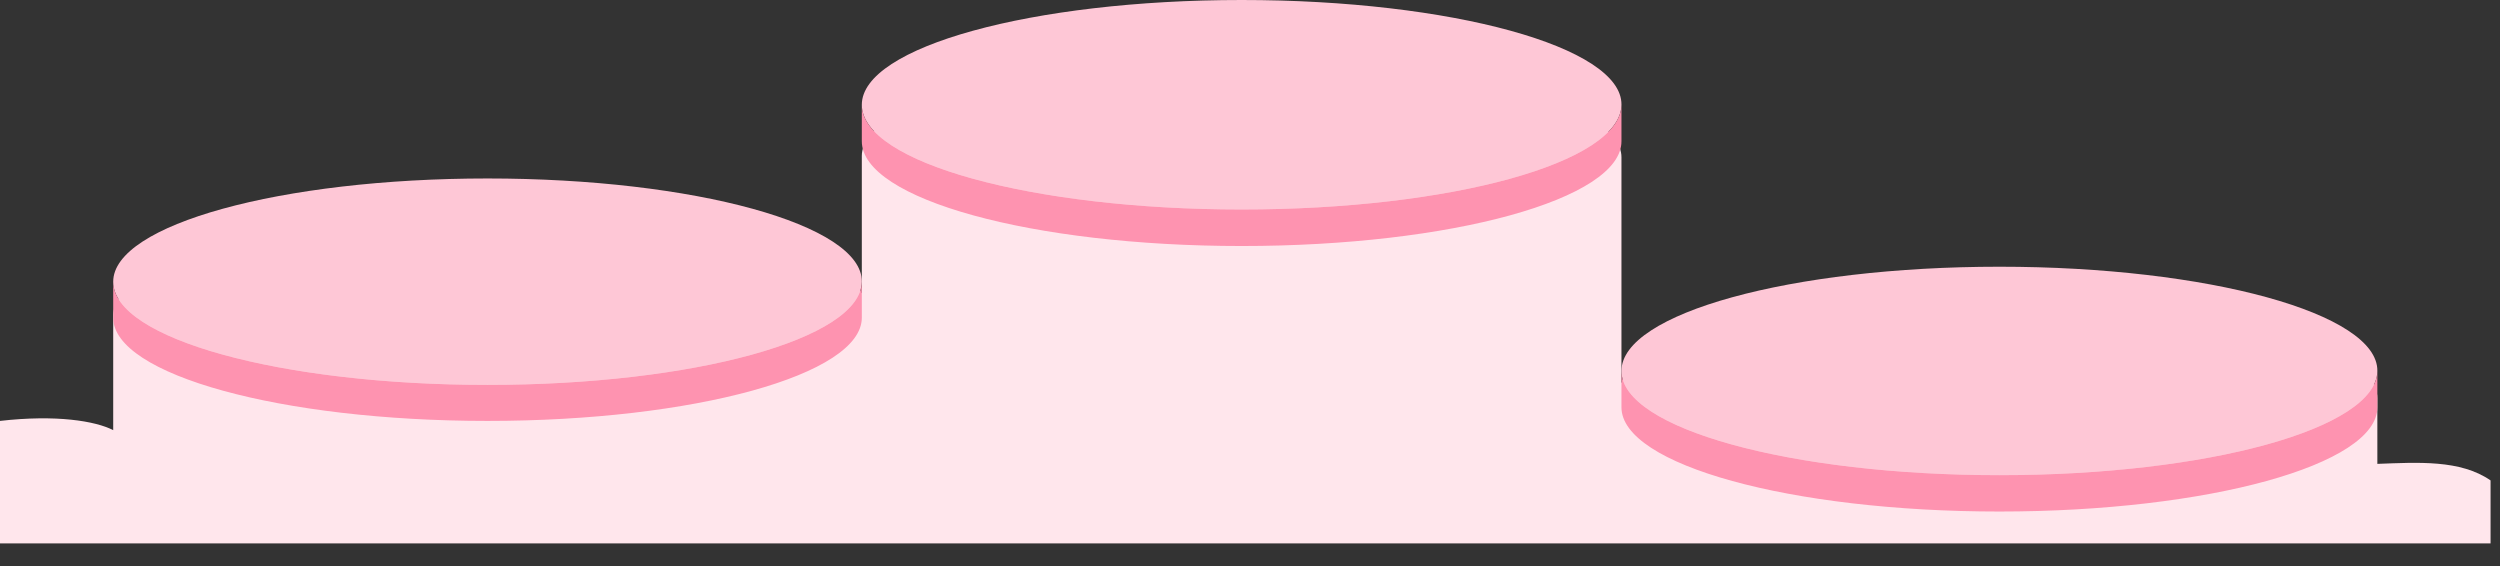 <?xml version="1.0" encoding="UTF-8" standalone="no"?><!DOCTYPE svg PUBLIC "-//W3C//DTD SVG 1.1//EN" "http://www.w3.org/Graphics/SVG/1.1/DTD/svg11.dtd"><svg width="100%" height="100%" viewBox="0 0 106 24" version="1.1" xmlns="http://www.w3.org/2000/svg" xmlns:xlink="http://www.w3.org/1999/xlink" xml:space="preserve" xmlns:serif="http://www.serif.com/" style="fill-rule:evenodd;clip-rule:evenodd;stroke-linejoin:round;stroke-miterlimit:1.414;"><rect x="0" y="0" width="106" height="24" fill="#333333" stroke="none"/><path d="M100.8,23.039l-96,0l-4.8,0c0,0 0,-4.594 0,-5.192c2.381,-0.273 4.047,0.003 4.8,0.391l0,-4.867c0.004,-2.274 7.223,-4.108 16.111,-4.093c7.555,0.013 13.899,1.358 15.63,3.157l0,-5.826c0.004,-2.274 7.224,-4.108 16.112,-4.093c8.888,0.016 16.101,1.874 16.097,4.149l0,9.575c1.106,-1.999 7.833,-3.528 15.953,-3.514c8.888,0.015 16.101,1.874 16.097,4.148l0,2.794c1.711,-0.062 3.523,-0.185 4.8,0.702c0,0.653 0,2.669 0,2.669l-4.8,0.001l0,-0.001l0,0Z" style="fill:#ffe6ec;"/><g><path d="M20.671,7.567c8.759,0 15.9,1.961 15.87,4.377c-0.03,2.415 -7.111,4.376 -15.87,4.376c-8.76,0 -15.871,-1.961 -15.871,-4.376c0,-2.416 7.111,-4.377 15.871,-4.377Z" style="fill:#fec7d6;"/><path d="M4.8,11.944c0,2.415 7.111,4.376 15.871,4.376c8.759,0 15.84,-1.961 15.87,-4.376l0,1.526c0,2.416 -7.111,4.377 -15.87,4.377c-8.76,0 -15.871,-1.961 -15.871,-4.377l0,-1.526Z" style="fill:#fe93b0;"/></g><g><path d="M52.646,0c8.888,0 16.135,1.99 16.104,4.441c-0.03,2.451 -7.216,4.441 -16.104,4.441c-8.888,0 -16.105,-1.99 -16.105,-4.441c0,-2.451 7.217,-4.441 16.105,-4.441Z" style="fill:#fec7d6;"/><path d="M36.541,4.441c0,2.451 7.217,4.441 16.105,4.441c8.888,0 16.074,-1.99 16.104,-4.441l0,1.549c0,2.451 -7.216,4.441 -16.104,4.441c-8.888,0 -16.105,-1.99 -16.105,-4.441l0,-1.549Z" style="fill:#fe93b0;"/></g><g><path d="M84.775,11.309c8.844,0 16.055,1.981 16.025,4.419c-0.03,2.439 -7.181,4.419 -16.025,4.419c-8.844,0 -16.025,-1.98 -16.025,-4.419c0,-2.439 7.181,-4.419 16.025,-4.419Z" style="fill:#fec7d6;"/><path d="M68.75,15.728c0,2.439 7.181,4.419 16.025,4.419c8.844,0 15.995,-1.98 16.025,-4.419l0,1.542c0,2.439 -7.181,4.419 -16.025,4.419c-8.844,0 -16.025,-1.98 -16.025,-4.419l0,-1.542Z" style="fill:#fe93b0;"/></g></svg>